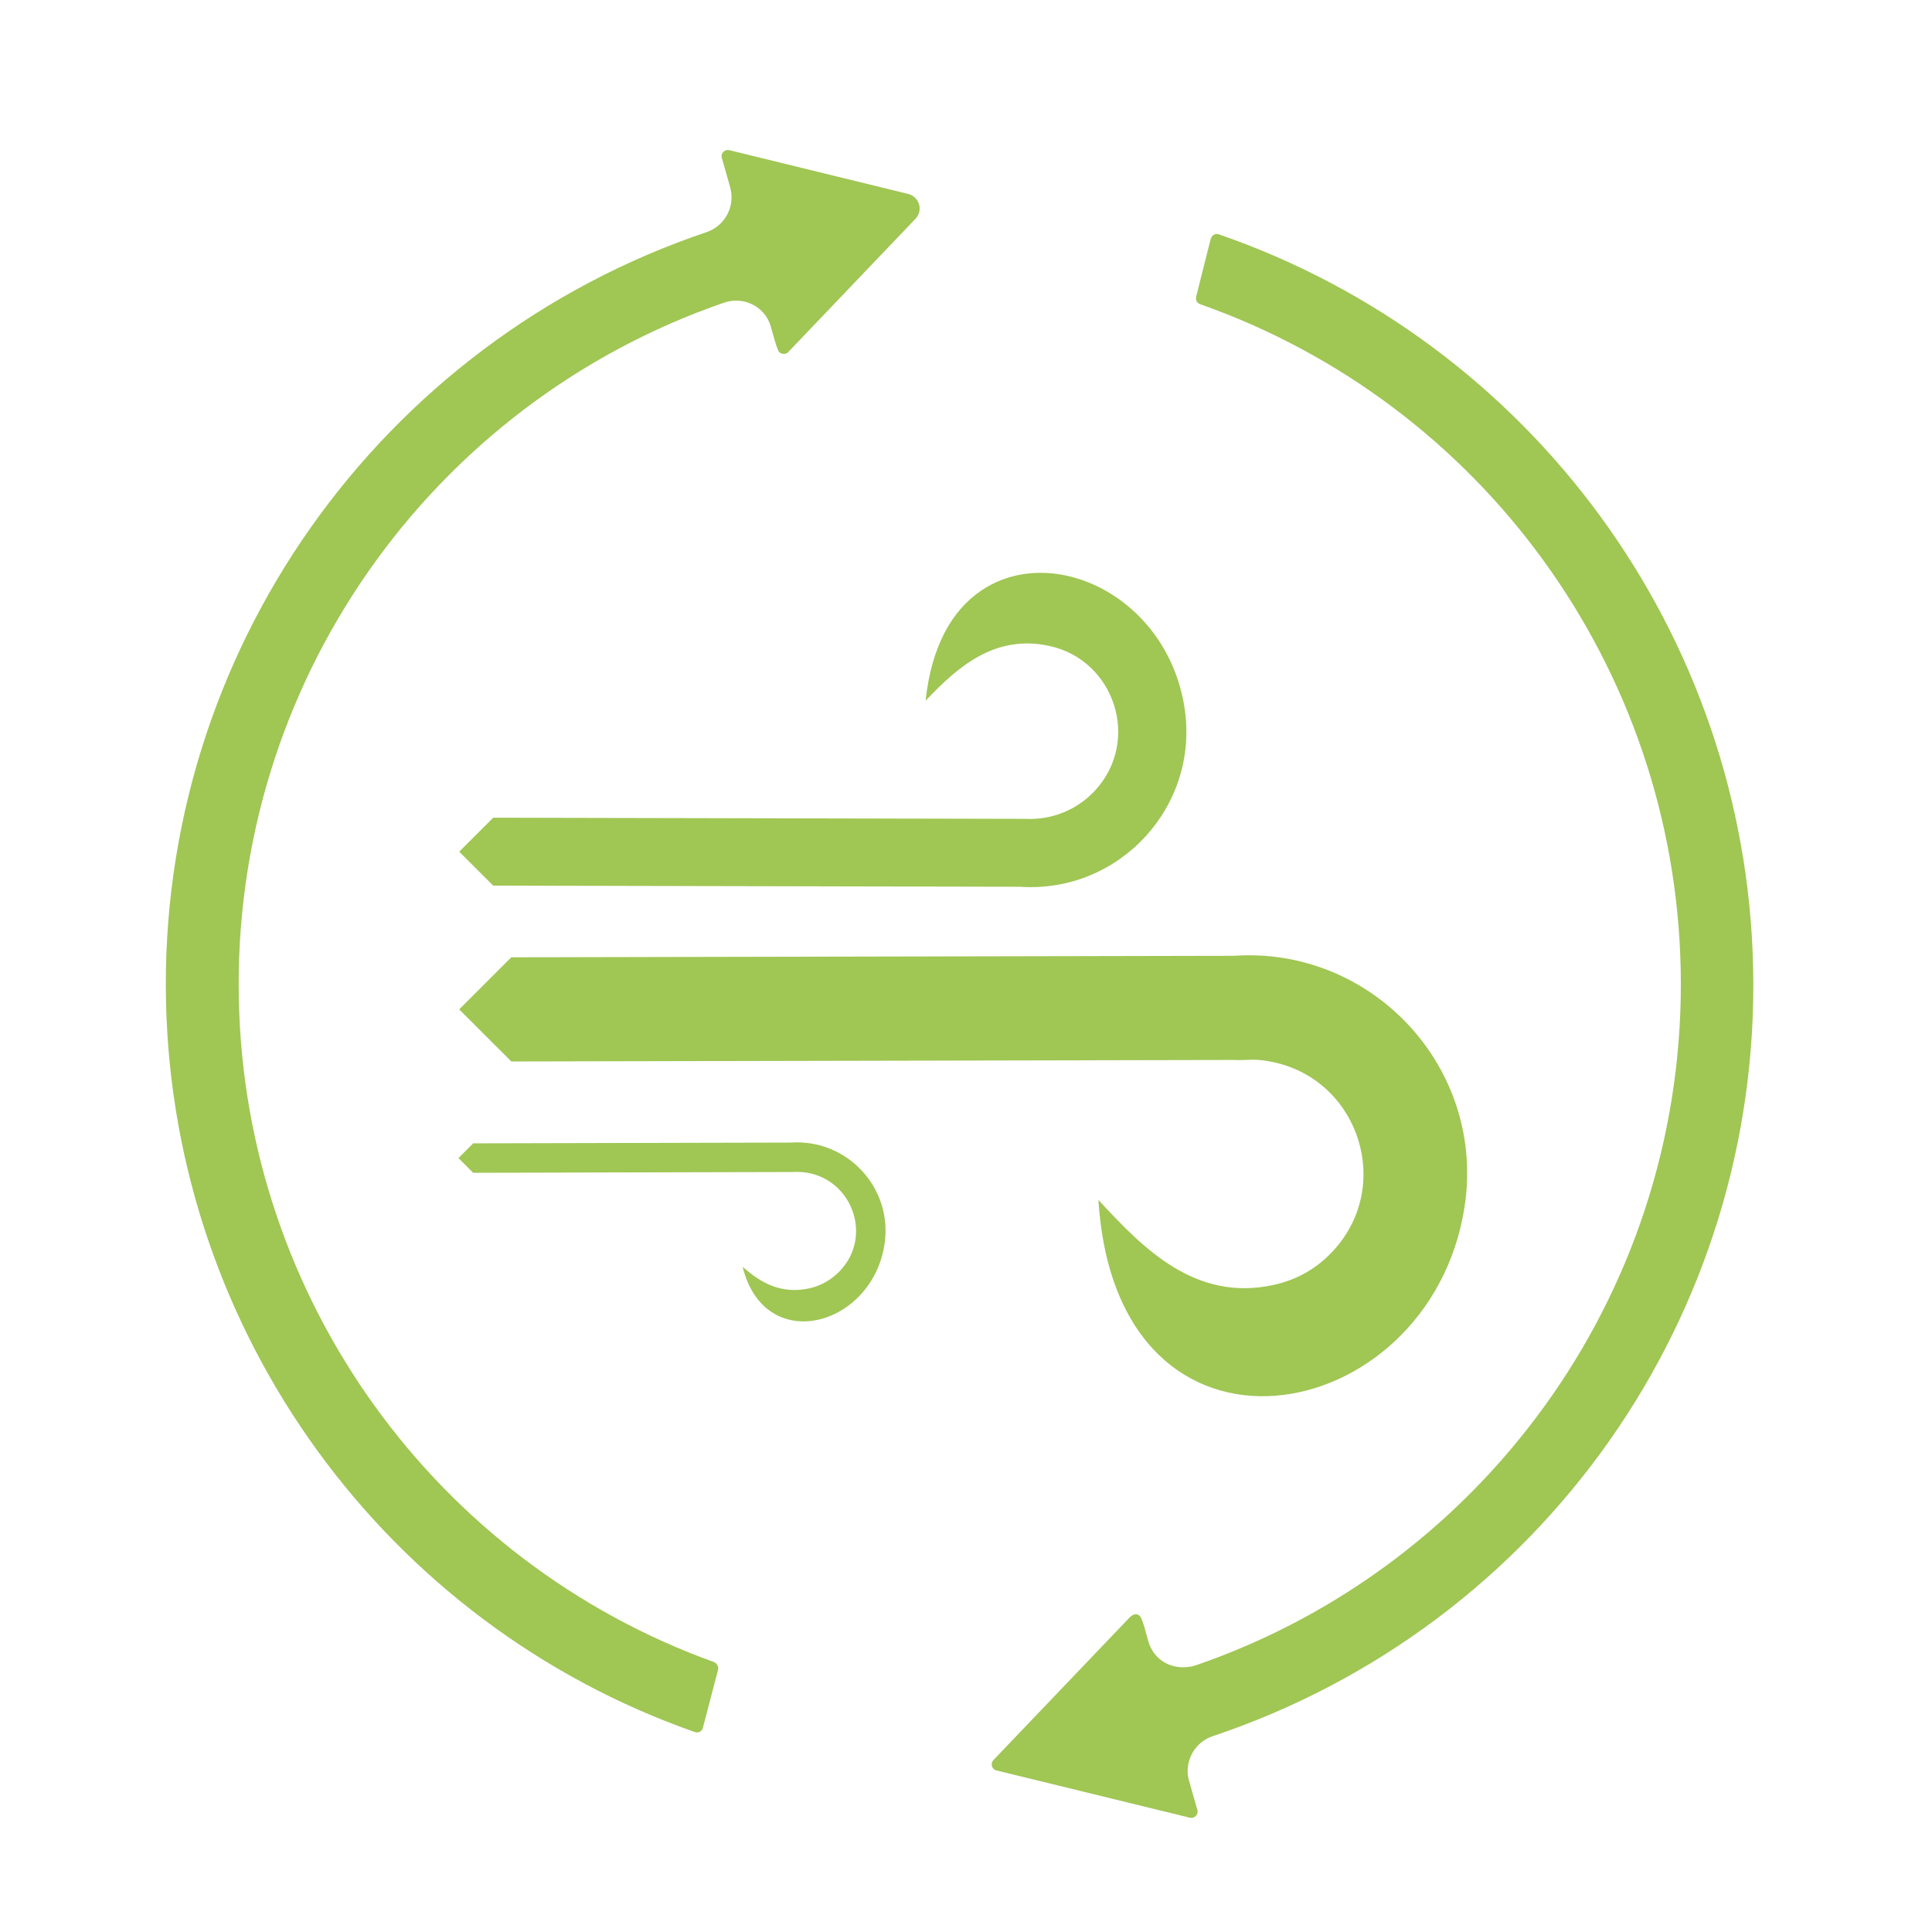 <svg width="58" height="58" viewBox="0 0 58 58" fill="none" xmlns="http://www.w3.org/2000/svg">
<path d="M36.408 52.121C46.275 48.813 52.868 39.501 52.63 29.034C52.404 18.997 45.935 10.263 36.59 7.035C36.477 7.001 36.375 7.057 36.341 7.193L35.91 8.904C35.888 9.006 35.933 9.096 36.023 9.13C44.452 12.098 50.263 20.006 50.455 29.079C50.557 33.781 49.141 38.244 46.581 41.914C44.021 45.584 40.328 48.473 35.876 50.002C35.23 50.184 34.641 49.866 34.471 49.266C34.426 49.119 34.301 48.575 34.211 48.507C34.109 48.416 34.007 48.473 33.928 48.541L29.827 52.834C29.725 52.936 29.77 53.118 29.918 53.151L35.718 54.568C35.865 54.602 35.989 54.466 35.944 54.33L35.695 53.457C35.536 52.902 35.853 52.302 36.408 52.121ZM4.984 30.087C5.211 40.034 11.589 48.745 20.855 51.996C20.968 52.041 21.082 51.973 21.104 51.86L21.557 50.127C21.58 50.036 21.523 49.934 21.444 49.9C13.073 46.887 7.363 38.991 7.171 30.031C6.955 20.572 12.903 12.132 21.739 9.085C22.339 8.881 22.973 9.21 23.143 9.81C23.177 9.935 23.325 10.501 23.392 10.569C23.46 10.637 23.596 10.648 23.664 10.569L27.482 6.57C27.72 6.321 27.607 5.913 27.267 5.823L21.897 4.509C21.75 4.475 21.625 4.611 21.671 4.746L21.92 5.619C22.078 6.185 21.773 6.774 21.218 6.967C11.396 10.275 4.746 19.609 4.984 30.087ZM32.976 36.023C33.52 44.701 42.911 42.945 43.964 36.25C44.621 32.081 41.212 28.411 37.043 28.694H36.986L15.35 28.739L13.786 30.303L15.35 31.866L37.02 31.821H37.054C37.485 31.843 37.632 31.753 38.289 31.9C40.827 32.489 41.823 35.638 40 37.575C39.524 38.085 38.923 38.425 38.244 38.572C35.888 39.093 34.324 37.485 32.976 36.023ZM29.442 17.74C28.592 18.318 27.958 19.394 27.788 21.036C28.751 20.017 29.872 19.031 31.515 19.394C33.463 19.824 34.256 22.237 32.874 23.732C32.33 24.322 31.56 24.627 30.756 24.582H30.597L14.806 24.548L13.786 25.568L14.806 26.587L30.563 26.621H30.62C33.599 26.825 36.023 24.208 35.559 21.24C35.038 17.91 31.594 16.267 29.442 17.74ZM22.294 38.029C22.951 40.702 26.168 39.841 26.553 37.36C26.814 35.672 25.443 34.188 23.744 34.301H23.687L14.205 34.324L13.764 34.766L14.205 35.208L23.71 35.185H23.778C25.443 35.072 26.304 37.009 25.216 38.153C24.967 38.414 24.661 38.595 24.31 38.674C23.449 38.867 22.826 38.504 22.294 38.029Z" fill="#A0C654"/>
</svg>
